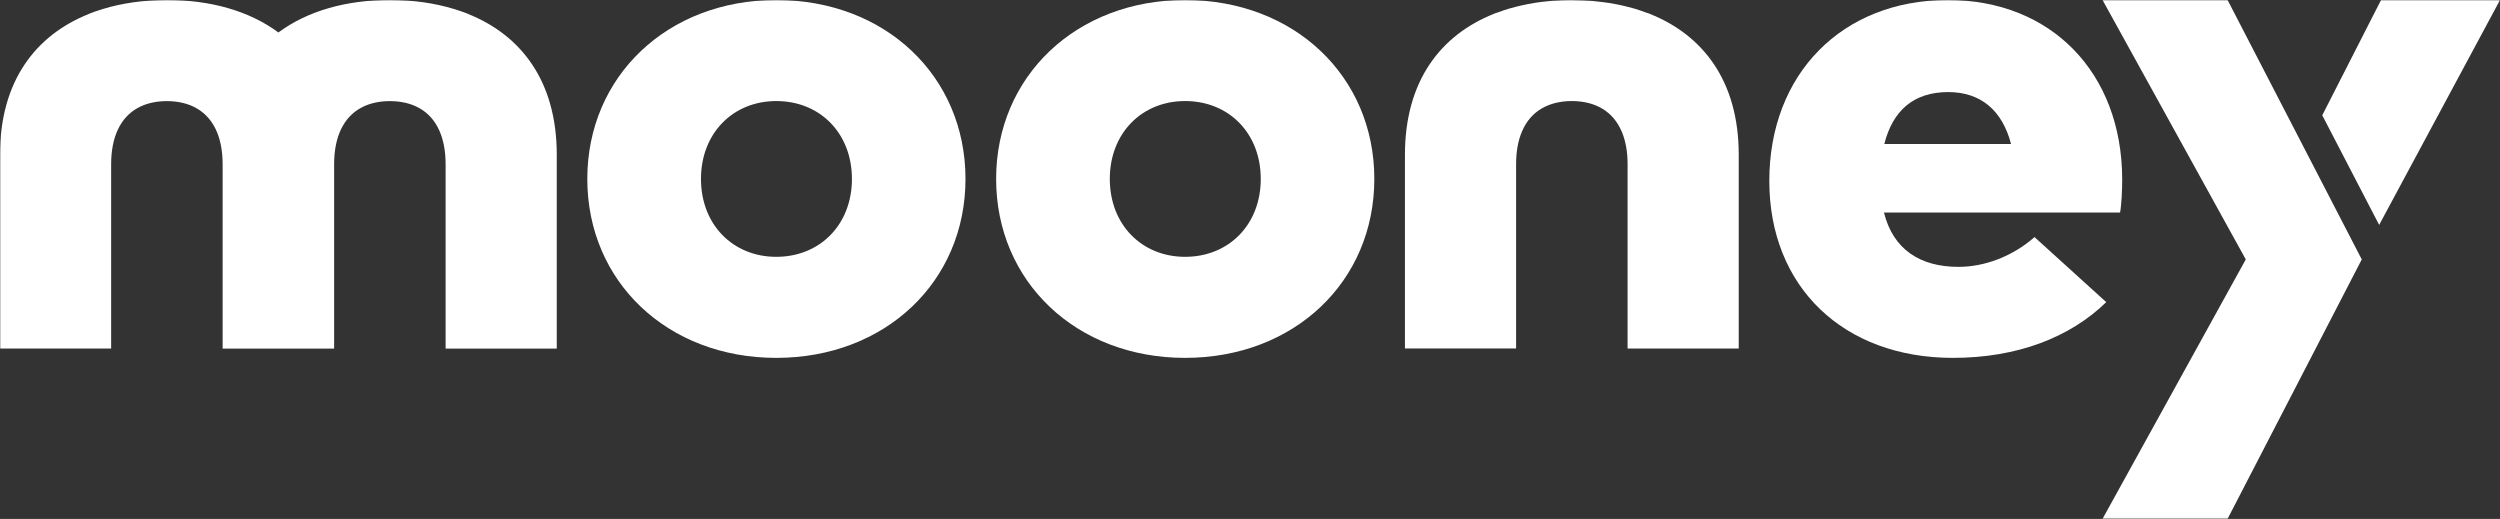 <svg width="1214" height="252" viewBox="0 0 1214 252" fill="none" xmlns="http://www.w3.org/2000/svg">
<rect x="0" y="0" width="1214" height="252" fill="#333333" stroke="none"/>
<mask id="mask0_1110_2018" style="mask-type:luminance" maskUnits="userSpaceOnUse" x="0" y="0" width="1214" height="252">
<path d="M1214 0H0V251.963H1214V0Z" fill="white"/>
</mask>
<g mask="url(#mask0_1110_2018)">
<path d="M468.842 86.891C468.842 136.805 429.872 173.783 376.934 173.783C324.164 173.783 285.193 136.805 285.193 86.891C285.221 36.978 324.191 0 376.962 0C429.9 0 468.842 36.978 468.842 86.891ZM340.394 86.891C340.394 109.084 355.898 124.714 376.962 124.714C398.165 124.714 413.697 109.084 413.697 86.891C413.697 64.699 398.193 49.069 376.962 49.069C355.927 49.069 340.394 64.699 340.394 86.891Z" fill="white"/>
<path d="M667.37 86.891C667.37 136.805 628.4 173.783 575.462 173.783C522.691 173.783 483.721 136.805 483.721 86.891C483.749 36.978 522.691 0 575.462 0C628.4 0 667.37 36.978 667.37 86.891ZM538.922 86.891C538.922 109.084 554.427 124.714 575.49 124.714C596.693 124.714 612.225 109.084 612.225 86.891C612.225 64.699 596.721 49.069 575.49 49.069C554.427 49.069 538.922 64.699 538.922 86.891Z" fill="white"/>
<path d="M1030.54 86.891C1030.54 92.283 1030.2 99.662 1029.5 103.202H914.849C919.325 121.174 932.427 129.588 951.057 129.588C963.655 129.588 977.261 124.551 987.962 115.129L1022.79 146.716C1005.2 163.871 979.521 173.783 948.315 173.783C895.21 173.783 859.18 139.337 859.18 87.899C859.15 35.971 894.484 0 945.892 0C996.062 0 1030.37 35.29 1030.54 86.891ZM915.019 69.927H976.565C972.259 53.453 961.728 44.712 946.055 44.712C929.322 44.712 919.154 53.616 915.019 69.927Z" fill="white"/>
<path d="M270.362 75.128C270.362 39.266 252.93 17.046 227.312 6.78L227.285 6.726C225.301 5.936 223.29 5.255 221.222 4.602C220.943 4.52 220.692 4.439 220.412 4.357C215.747 2.941 210.887 1.879 205.858 1.144C205.719 1.116 205.607 1.116 205.467 1.089C202.981 0.735 200.467 0.49 197.897 0.3C197.617 0.272 197.338 0.272 197.03 0.245C194.516 0.109 191.974 0 189.404 0C189.348 0 189.32 0 189.264 0H189.236C168.453 0 149.54 5.146 135.181 15.766C120.85 5.146 101.909 0 81.125 0C81.07 0 81.041 0 80.985 0H80.958C78.443 0 75.985 0.109 73.555 0.245C73.136 0.272 72.745 0.3 72.326 0.327C69.839 0.49 67.409 0.762 65.034 1.089C64.783 1.116 64.531 1.171 64.28 1.198C61.878 1.552 59.503 1.961 57.184 2.478C57.101 2.505 57.017 2.505 56.933 2.532C54.614 3.05 52.324 3.649 50.089 4.33C49.726 4.439 49.39 4.547 49.055 4.656C47.044 5.283 45.032 5.963 43.105 6.753L43.077 6.808C17.432 17.046 0 39.266 0 75.128V169.235H53.972V79.757C53.972 72.977 55.145 67.395 57.24 62.929C61.626 53.562 70.174 49.123 81.013 49.096C92.3 49.123 101.071 53.916 105.317 64.018C107.106 68.293 108.111 73.521 108.111 79.784V169.29H108.279H162.083H162.251V79.757C162.251 72.813 163.48 67.122 165.687 62.602C170.128 53.48 178.593 49.123 189.292 49.096C200.299 49.123 208.931 53.643 213.289 63.283C215.272 67.694 216.39 73.167 216.39 79.784V169.29H270.362V75.128Z" fill="white"/>
<path d="M844.326 75.128C844.326 39.184 826.808 16.964 801.107 6.726L801.085 6.671C800.381 6.399 799.633 6.208 798.929 5.963C797.143 5.31 795.357 4.684 793.512 4.139C792.393 3.812 791.251 3.54 790.103 3.24C788.428 2.832 786.753 2.423 785.049 2.097C783.818 1.852 782.588 1.634 781.328 1.443C779.572 1.171 777.756 0.953 775.97 0.762C774.77 0.626 773.592 0.49 772.391 0.381C769.797 0.191 767.167 0.082 764.484 0.054C764.099 0.054 763.736 0 763.372 0C763.313 0 763.283 0 763.232 0H763.202C763.091 0 763.009 0 762.92 0C759.934 0 756.999 0.136 754.094 0.354C753.005 0.436 751.945 0.572 750.856 0.681C748.929 0.871 747.002 1.116 745.127 1.416C743.956 1.607 742.808 1.824 741.667 2.042C739.847 2.396 738.088 2.805 736.328 3.24C735.266 3.513 734.205 3.758 733.143 4.085C731.187 4.656 729.288 5.31 727.388 6.018C726.773 6.236 726.103 6.399 725.488 6.644L725.461 6.699C699.76 16.937 682.244 39.157 682.244 75.1V169.208H736.216V79.757C736.216 73.358 737.25 68.021 739.149 63.664C743.423 53.779 752.138 49.123 763.261 49.069C774.6 49.096 783.396 53.943 787.62 64.154C789.376 68.402 790.355 73.576 790.355 79.73V169.235H844.326V75.128Z" fill="white"/>
<path d="M1146.87 125.981L1081.71 0H1020.99L1090.55 125.981L1020.99 251.963H1081.71L1146.87 125.981Z" fill="white"/>
<path d="M1136.3 72.568L1155.32 109.22L1214.01 0H1156.24L1127.69 55.985L1136.3 72.568Z" fill="white"/>
</g>
</svg>
